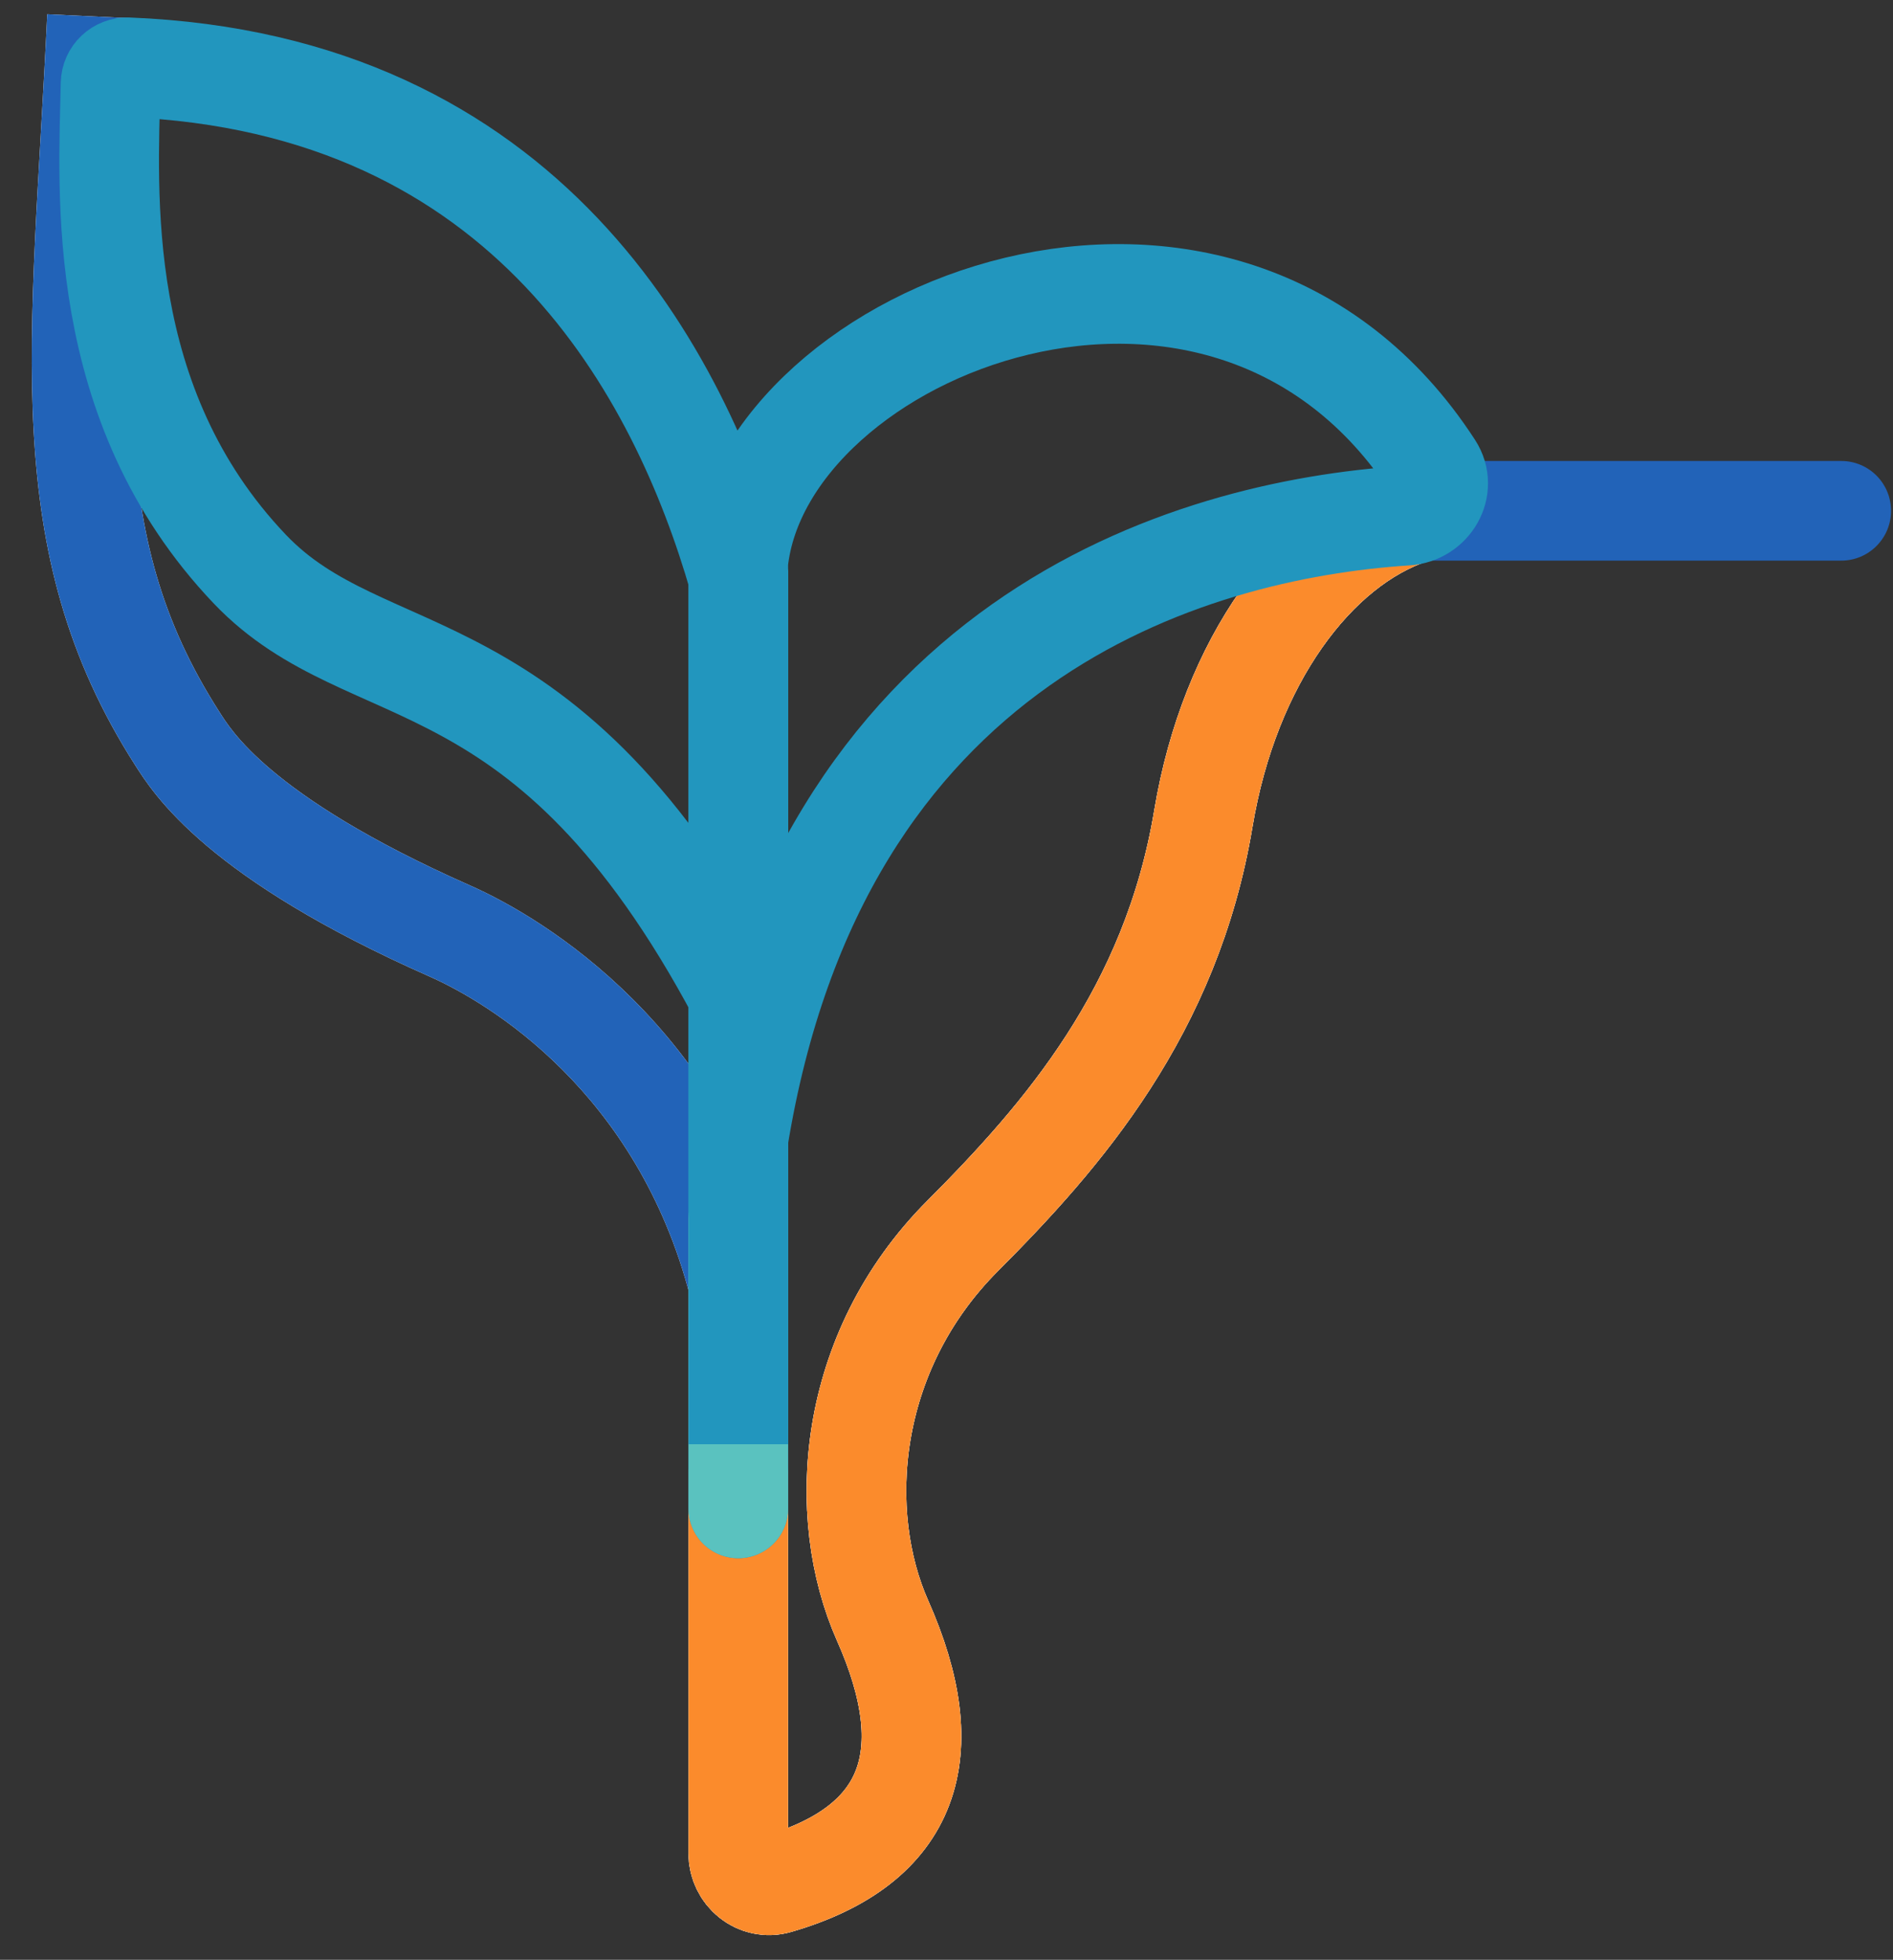 <svg width="57" height="59" viewBox="0 0 57 59" fill="none" xmlns="http://www.w3.org/2000/svg">
<rect x="0" y="0" width="57" height="59" fill="#333333" stroke="none"/>
<path d="M42.512 15.47C39.615 16.436 37.029 19.88 36.234 24.645C35.269 30.44 31.989 34.196 28.991 37.201C25.468 40.73 25.162 45.608 26.576 48.79C28.348 52.777 27.469 55.544 23.408 56.72C22.805 56.895 22.23 56.418 22.23 55.791V44.444" stroke="white" stroke-width="3" stroke-linecap="round"/>
<path d="M42.512 15.47C39.615 16.436 37.029 19.88 36.234 24.645C35.269 30.44 31.989 34.196 28.991 37.201C25.468 40.73 25.162 45.608 26.576 48.79C28.348 52.777 27.469 55.544 23.408 56.72C22.805 56.895 22.23 56.418 22.23 55.791V44.444" stroke="white" stroke-width="3" stroke-linecap="round"/>
<path d="M42.512 15.47C39.615 16.436 37.029 19.88 36.234 24.645C35.269 30.44 31.989 34.196 28.991 37.201C25.468 40.73 25.162 45.608 26.576 48.79C28.348 52.777 27.469 55.544 23.408 56.72C22.805 56.895 22.23 56.418 22.23 55.791V44.444" stroke="#FB8B2C" stroke-width="3" stroke-linecap="round"/>
<path d="M55.441 16.878C56.27 16.878 56.941 16.206 56.941 15.378C56.941 14.549 56.27 13.878 55.441 13.878V16.878ZM55.441 13.878H42.199V16.878H55.441V13.878Z" fill="#2263B8"/>
<path d="M5.336 22.231L6.599 21.422L5.336 22.231ZM13.54 28.026L12.933 29.398L13.54 28.026ZM20.78 39.026C20.988 39.828 21.807 40.309 22.609 40.102C23.411 39.894 23.892 39.075 23.684 38.273L20.78 39.026ZM1.423 0.429C0.952 10.31 -0.077 16.56 4.073 23.04L6.599 21.422C3.099 15.956 3.924 10.972 4.42 0.571L1.423 0.429ZM4.073 23.04C4.329 23.439 4.872 24.319 6.23 25.466C7.56 26.589 9.632 27.938 12.933 29.398L14.147 26.654C11.04 25.28 9.227 24.07 8.166 23.174C7.132 22.301 6.778 21.7 6.599 21.422L4.073 23.04ZM12.933 29.398C14.732 30.193 19.187 32.878 20.78 39.026L23.684 38.273C21.779 30.918 16.424 27.661 14.147 26.654L12.933 29.398Z" fill="white"/>
<path d="M5.336 22.231L6.599 21.422L5.336 22.231ZM13.54 28.026L12.933 29.398L13.54 28.026ZM20.78 39.026C20.988 39.828 21.807 40.309 22.609 40.102C23.411 39.894 23.892 39.075 23.684 38.273L20.78 39.026ZM1.423 0.429C0.952 10.31 -0.077 16.56 4.073 23.04L6.599 21.422C3.099 15.956 3.924 10.972 4.42 0.571L1.423 0.429ZM4.073 23.04C4.329 23.439 4.872 24.319 6.23 25.466C7.56 26.589 9.632 27.938 12.933 29.398L14.147 26.654C11.04 25.28 9.227 24.07 8.166 23.174C7.132 22.301 6.778 21.7 6.599 21.422L4.073 23.04ZM12.933 29.398C14.732 30.193 19.187 32.878 20.78 39.026L23.684 38.273C21.779 30.918 16.424 27.661 14.147 26.654L12.933 29.398Z" fill="#2263B8"/>
<path d="M22.23 45.411V38.65V34.304M22.23 34.304V16.919C22.971 9.877 36.879 4.376 43.157 14.06C43.561 14.683 43.09 15.475 42.348 15.524C35.746 15.952 24.671 19.23 22.23 34.304Z" stroke="#2296BE" stroke-width="3" stroke-linecap="round"/>
<path d="M22.23 45.41L22.23 36.718" stroke="#5AC2BF" stroke-width="3" stroke-linecap="round"/>
<path d="M22.234 43.479V29.957M22.234 29.957V17.402C20.474 11.297 15.929 2.505 3.849 2.026C3.57 2.015 3.334 2.238 3.329 2.518C3.266 5.747 2.796 12.173 7.523 17.134C11.097 20.884 16.413 19.023 22.234 29.957Z" stroke="#2296BE" stroke-width="3"/>
</svg>
